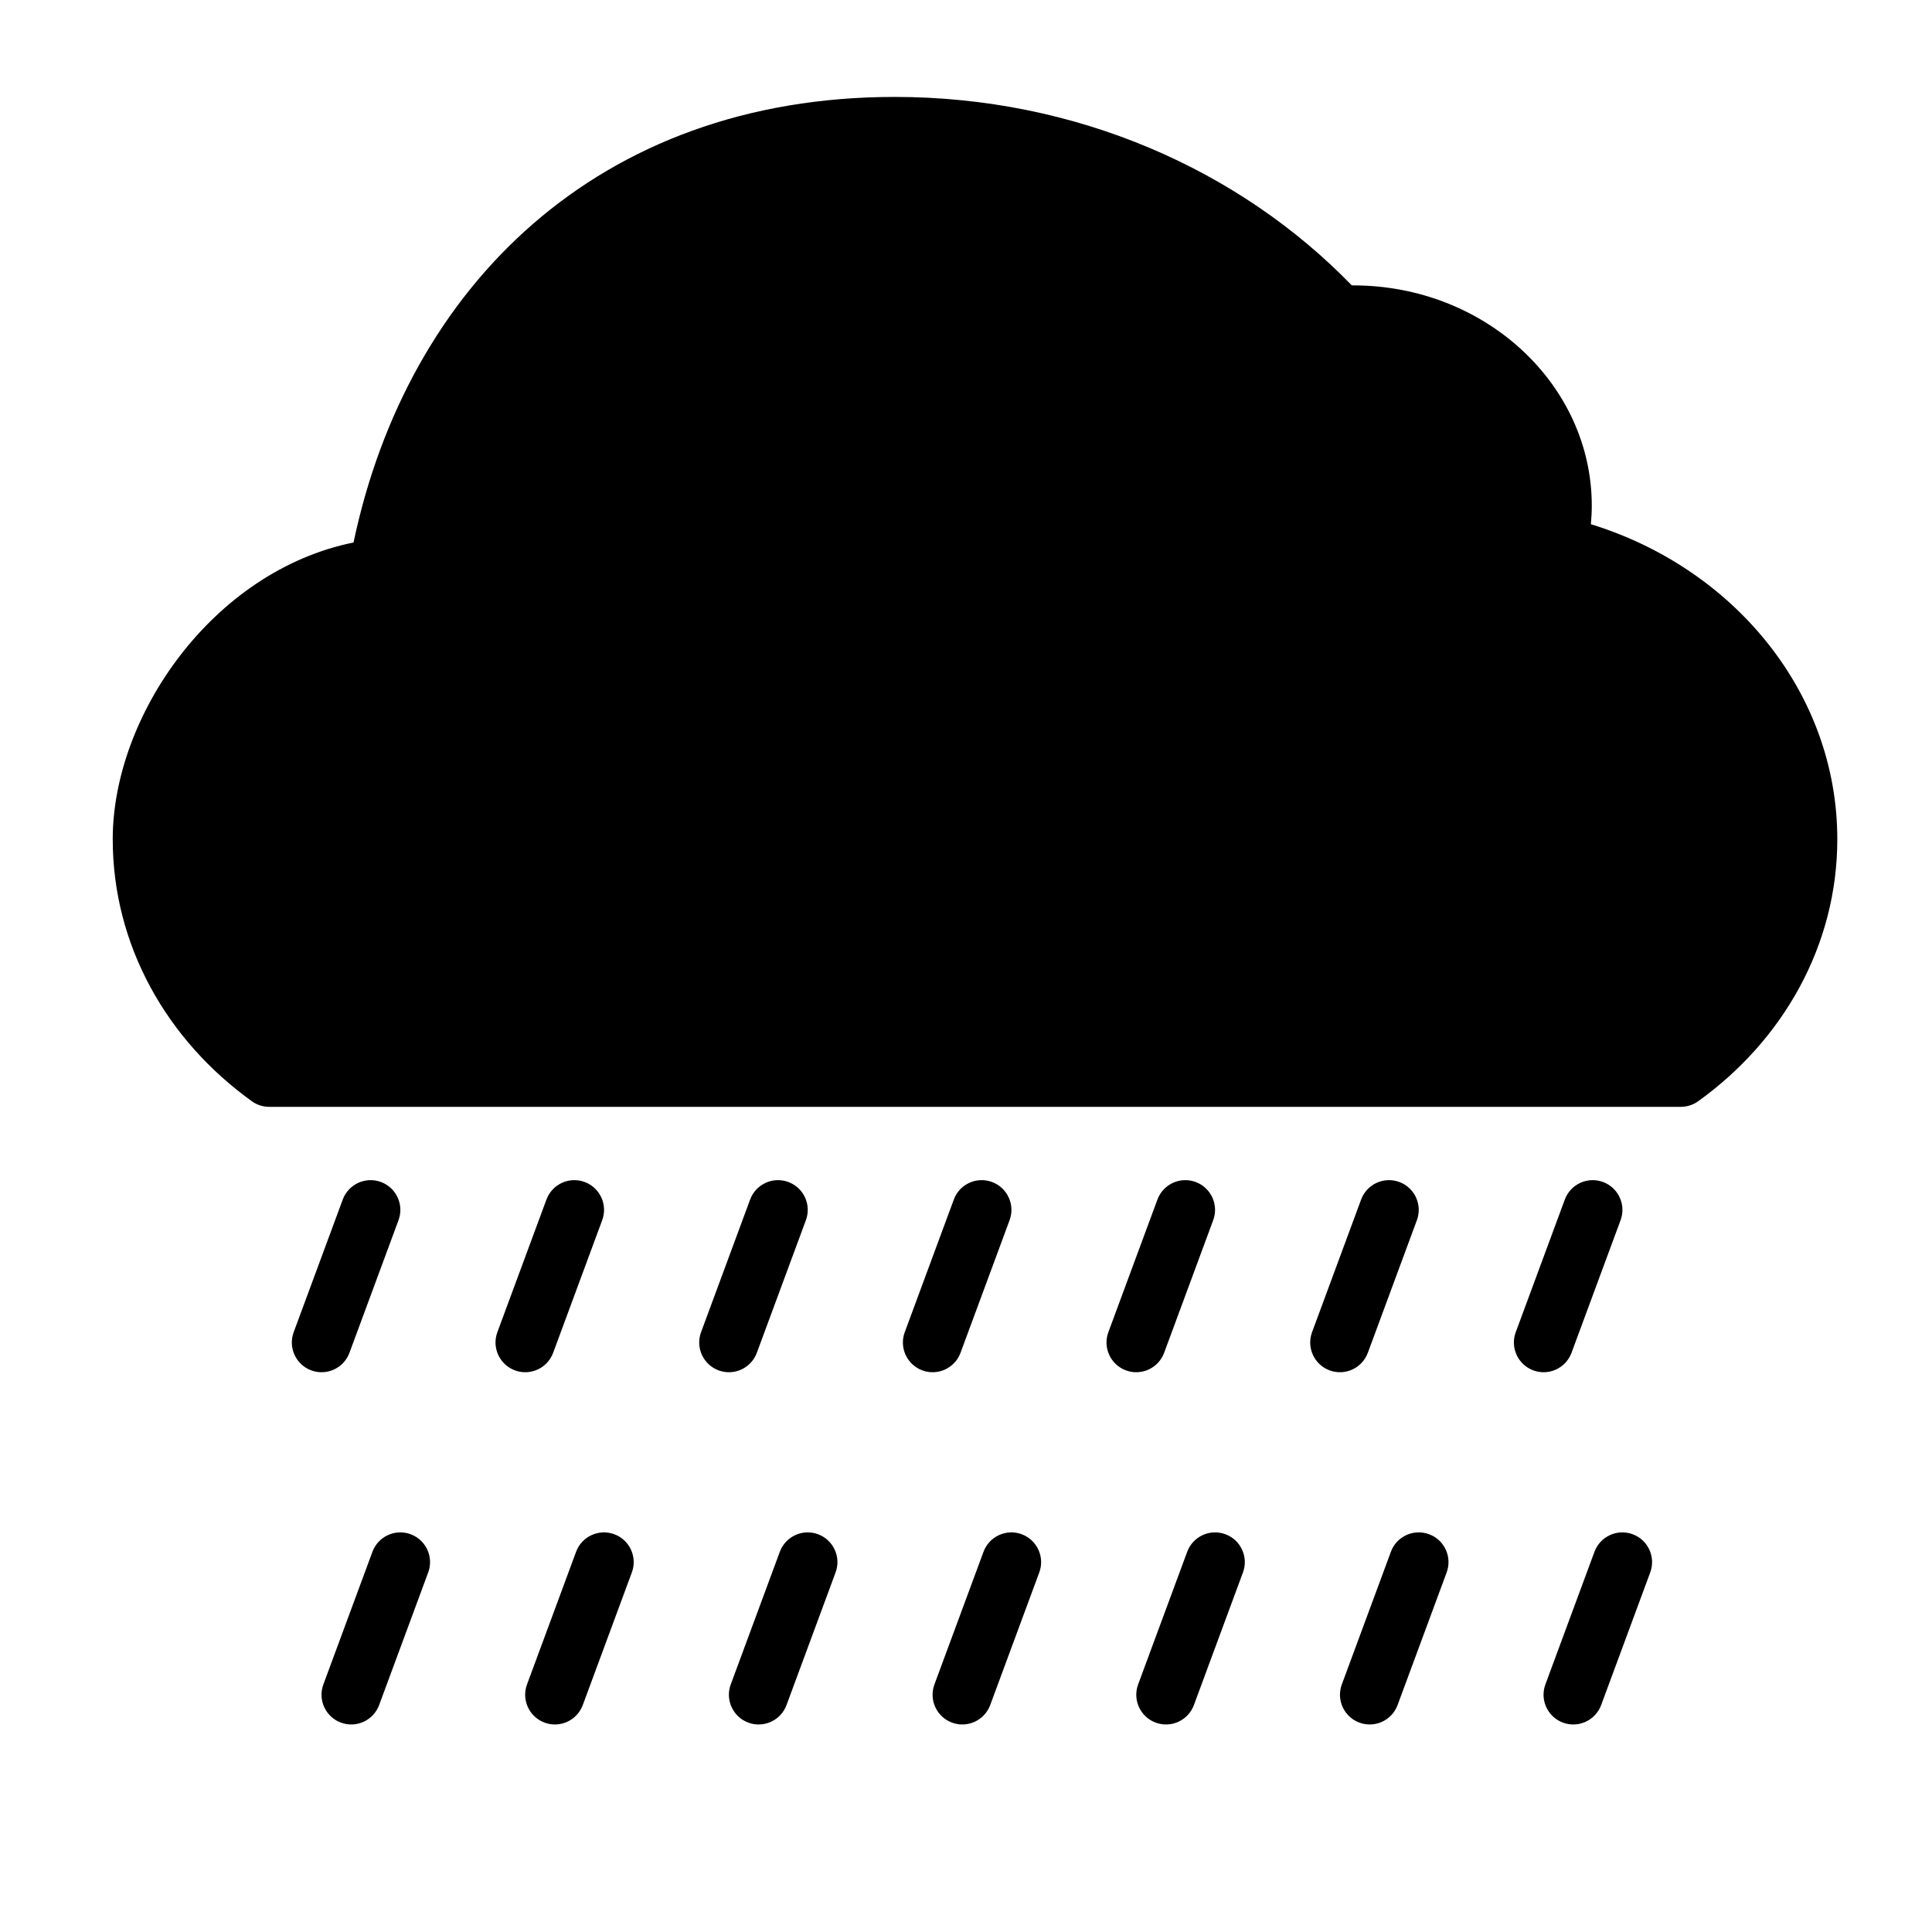 <?xml version="1.0" encoding="UTF-8"?>
<!-- Uploaded to: ICON Repo, www.svgrepo.com, Generator: ICON Repo Mixer Tools -->
<svg fill="#000000" width="800px" height="800px" version="1.1" viewBox="144 144 512 512" xmlns="http://www.w3.org/2000/svg">
 <path d="m296.67 555.24-13.004 35.148c-1.512 4.078 0.574 8.613 4.652 10.125s8.613-0.574 10.125-4.652l13.004-35.148c1.512-4.078-0.574-8.613-4.652-10.125-4.078-1.512-8.613 0.574-10.125 4.652zm269.88 0-13.004 35.148c-1.512 4.078 0.574 8.613 4.652 10.125s8.613-0.574 10.125-4.652l13.004-35.148c1.512-4.078-0.574-8.613-4.652-10.125-4.078-1.512-8.613 0.574-10.125 4.652zm-107.93 0-13.004 35.148c-1.512 4.078 0.574 8.613 4.652 10.125 4.078 1.512 8.613-0.574 10.125-4.652l13.004-35.148c1.512-4.078-0.574-8.613-4.652-10.125-4.106-1.512-8.613 0.574-10.125 4.652zm-107.96 0-13.004 35.148c-1.512 4.078 0.574 8.613 4.652 10.125s8.613-0.574 10.125-4.652l13.004-35.148c1.512-4.078-0.574-8.613-4.652-10.125-4.078-1.512-8.613 0.574-10.125 4.652zm-107.96 0-13.004 35.148c-1.512 4.078 0.574 8.613 4.652 10.125s8.613-0.574 10.125-4.652l13.004-35.148c1.512-4.078-0.574-8.613-4.652-10.125-4.082-1.512-8.613 0.574-10.125 4.652zm269.9 0-13.004 35.148c-1.512 4.078 0.574 8.613 4.652 10.125s8.613-0.574 10.125-4.652l13.004-35.148c1.512-4.078-0.574-8.613-4.652-10.125-4.106-1.512-8.641 0.574-10.125 4.652zm-107.96 0-13.004 35.148c-1.512 4.078 0.574 8.613 4.652 10.125s8.613-0.574 10.125-4.652l13.004-35.148c1.512-4.078-0.574-8.613-4.652-10.125-4.078-1.512-8.613 0.574-10.125 4.652zm-61.848-93.348-13.004 35.148c-1.512 4.078 0.574 8.613 4.652 10.125 4.078 1.512 8.613-0.574 10.125-4.652l13.004-35.148c1.512-4.078-0.574-8.613-4.652-10.125-4.082-1.512-8.613 0.574-10.125 4.652zm-107.96 0-13.004 35.148c-1.512 4.078 0.574 8.613 4.652 10.125s8.613-0.574 10.125-4.652l13.004-35.148c1.512-4.078-0.574-8.613-4.652-10.125-4.078-1.512-8.613 0.574-10.125 4.652zm269.88 0-13.004 35.148c-1.512 4.078 0.574 8.613 4.652 10.125s8.613-0.574 10.125-4.652l13.004-35.148c1.512-4.078-0.574-8.613-4.652-10.125-4.078-1.512-8.613 0.574-10.125 4.652zm-107.94 0-13.004 35.148c-1.512 4.078 0.574 8.613 4.652 10.125s8.613-0.574 10.125-4.652l13.004-35.148c1.512-4.078-0.574-8.613-4.652-10.125-4.102-1.512-8.637 0.574-10.125 4.652zm-107.96 0-13.004 35.148c-1.512 4.078 0.574 8.613 4.652 10.125s8.613-0.574 10.125-4.652l13.004-35.148c1.512-4.078-0.574-8.613-4.652-10.125-4.078-1.512-8.613 0.574-10.125 4.652zm269.88 0-13.004 35.148c-1.512 4.078 0.574 8.613 4.652 10.125s8.613-0.574 10.125-4.652l13.004-35.148c1.512-4.078-0.574-8.613-4.652-10.125-4.082-1.512-8.613 0.574-10.125 4.652zm-107.96 0-13.004 35.148c-1.512 4.078 0.574 8.613 4.652 10.125s8.613-0.574 10.125-4.652l13.004-35.148c1.512-4.078-0.574-8.613-4.652-10.125-4.078-1.512-8.613 0.574-10.125 4.652zm-239.96-26.031c1.344 0.961 2.949 1.465 4.606 1.465h374.02c1.656 0 3.262-0.504 4.606-1.465 22.527-16.168 36.898-41.312 36.898-69.453 0-38.672-27.23-71.758-65.305-83.488 0.145-1.633 0.238-3.262 0.238-4.918 0-32.004-28.141-58.371-63.238-58.371h-0.359c-29.652-30.586-72.93-49.945-121.13-49.945-78.668 0-129.17 50.379-143.42 118.08-37.379 7.582-63.816 45.992-63.816 78.641 0 28.141 14.371 53.285 36.898 69.453z"/>
</svg>